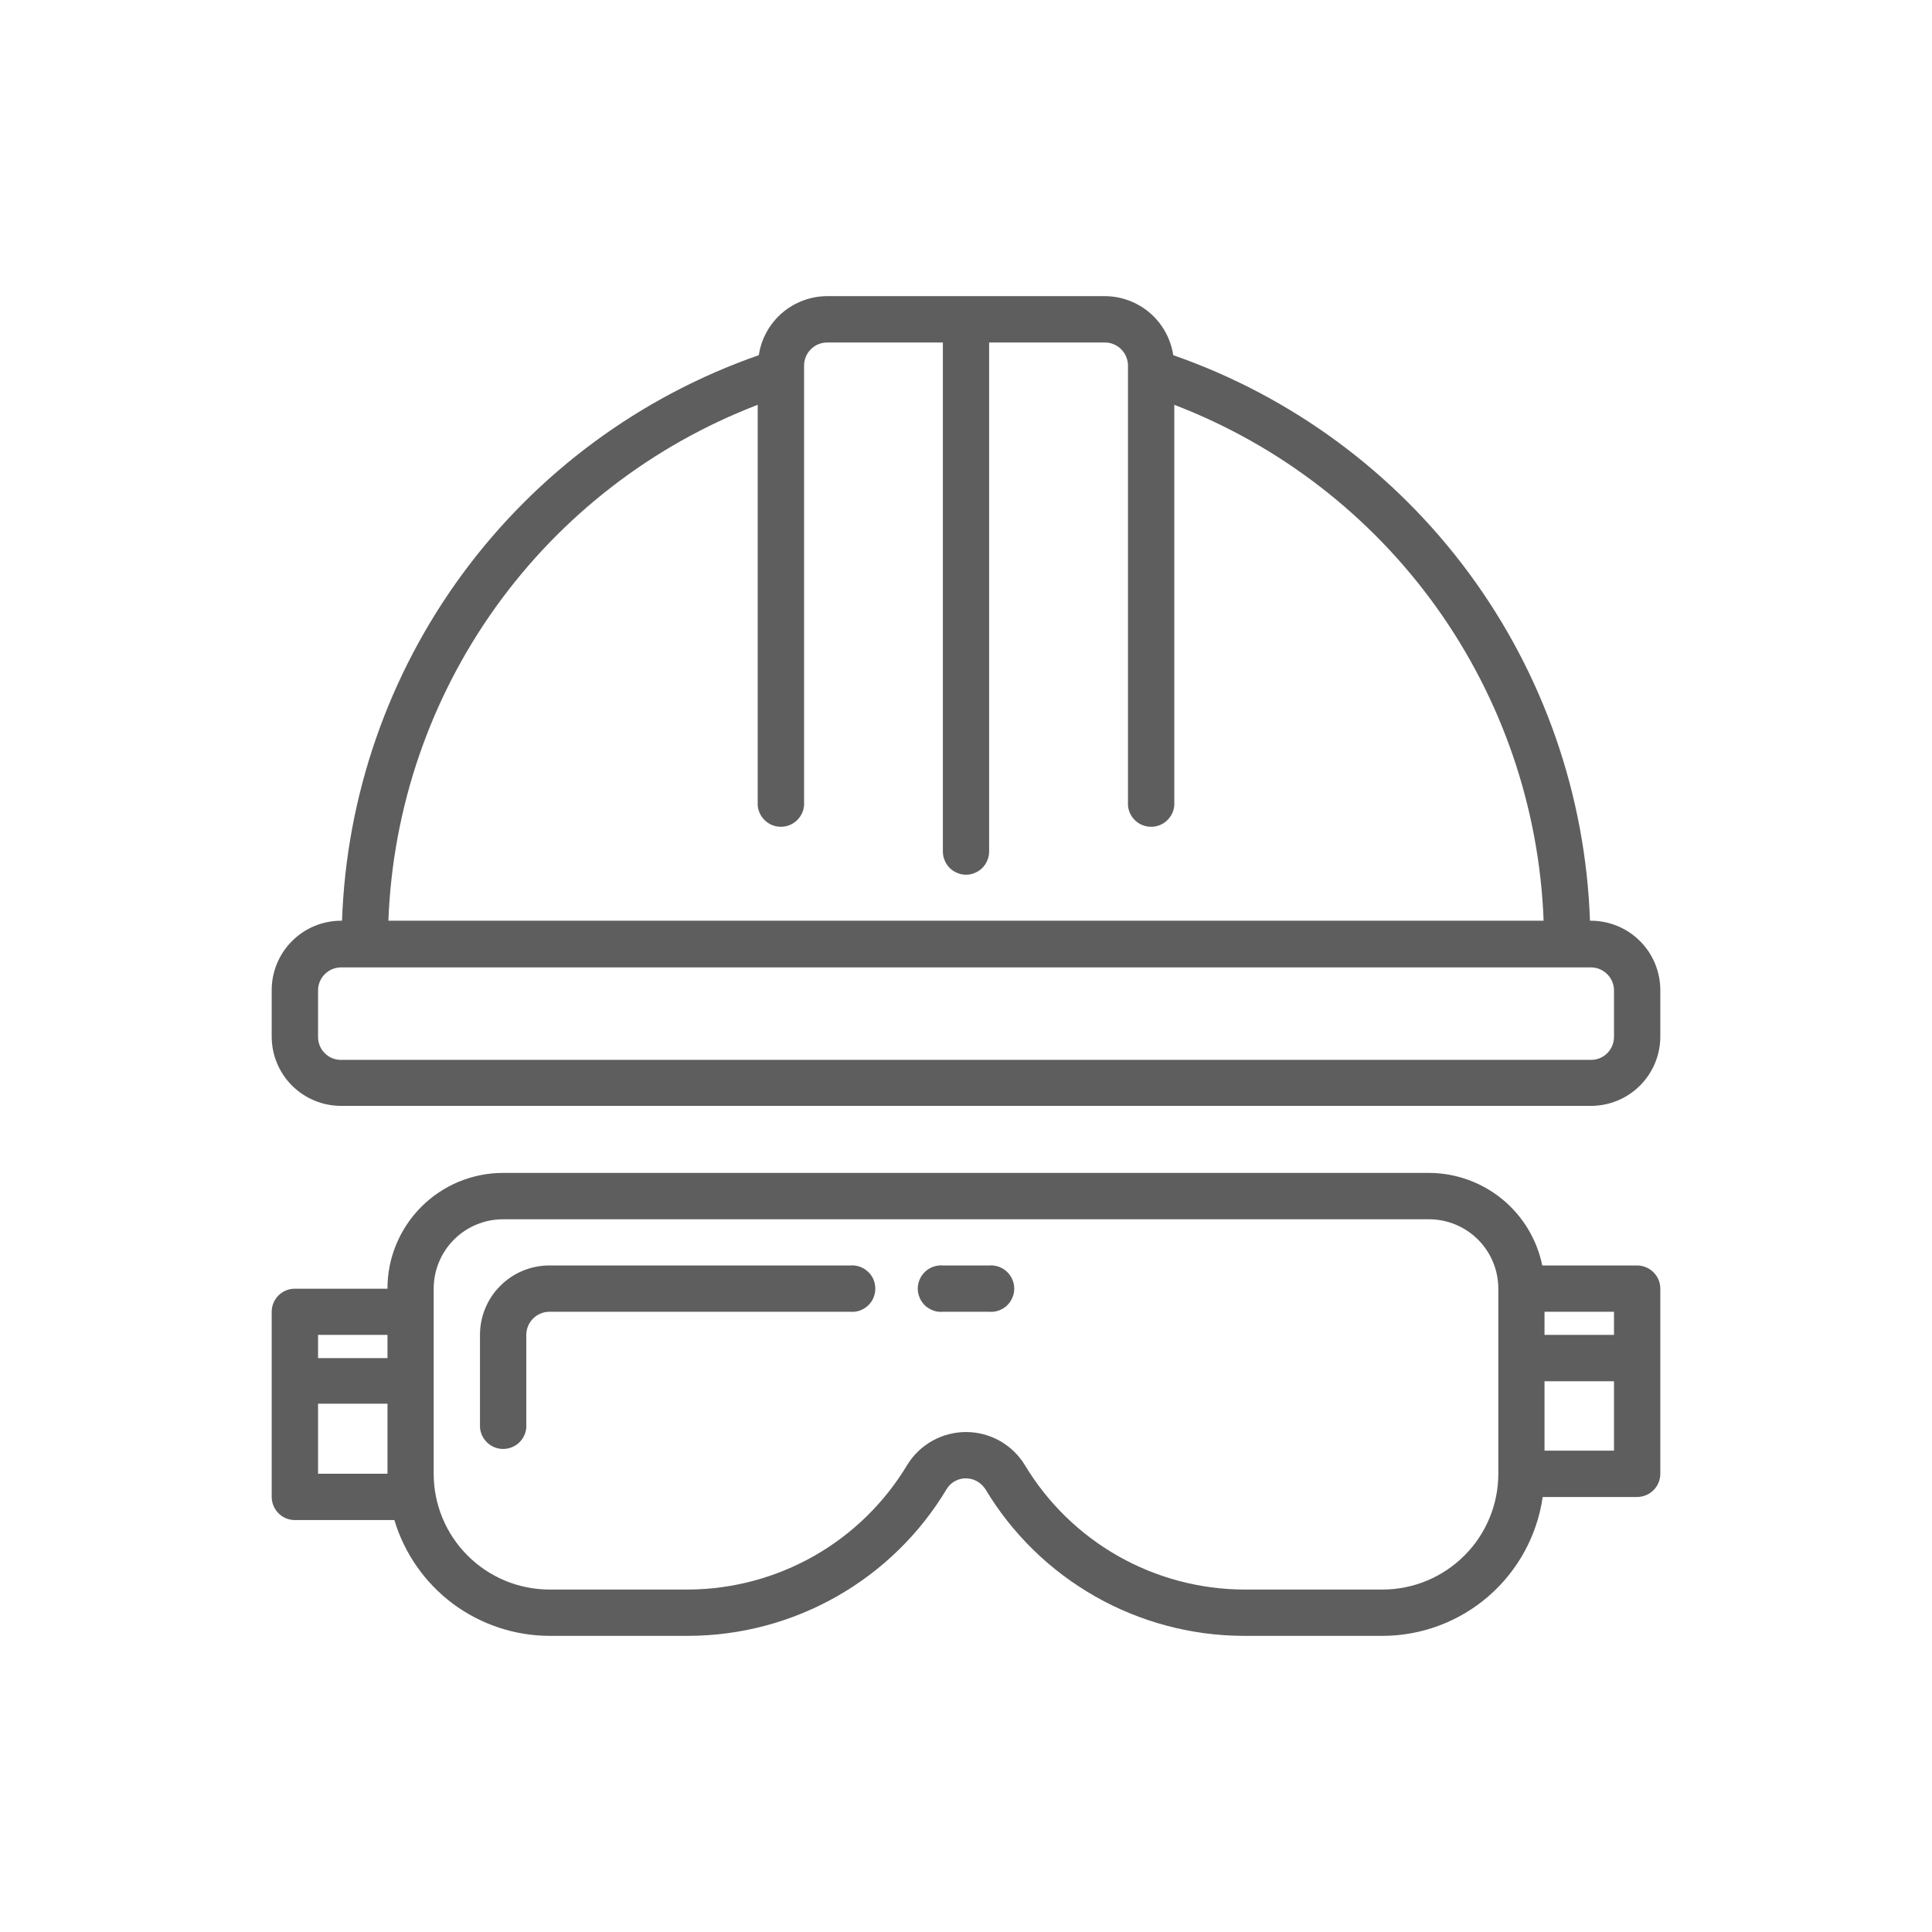 <svg width="32" height="32" viewBox="0 0 32 32" fill="none" xmlns="http://www.w3.org/2000/svg">
<path d="M26.35 15.25H26.335C26.263 13.175 25.566 11.17 24.334 9.498C23.102 7.826 21.393 6.566 19.433 5.883C19.391 5.611 19.255 5.364 19.047 5.184C18.839 5.005 18.574 4.906 18.3 4.905H13.7C13.426 4.906 13.161 5.005 12.953 5.184C12.745 5.364 12.609 5.611 12.568 5.883C10.607 6.566 8.898 7.826 7.666 9.498C6.434 11.17 5.737 13.175 5.665 15.25H5.65C5.345 15.25 5.052 15.371 4.837 15.587C4.621 15.803 4.5 16.095 4.5 16.4V17.168C4.5 17.473 4.621 17.765 4.837 17.981C5.052 18.196 5.345 18.317 5.65 18.317H26.35C26.655 18.317 26.948 18.196 27.163 17.981C27.379 17.765 27.5 17.473 27.5 17.168V16.405C27.501 16.254 27.471 16.104 27.414 15.963C27.356 15.823 27.272 15.696 27.165 15.589C27.058 15.481 26.931 15.396 26.791 15.338C26.651 15.28 26.501 15.25 26.35 15.25V15.25ZM12.55 6.705V13.34C12.558 13.437 12.602 13.526 12.673 13.592C12.744 13.658 12.837 13.694 12.934 13.694C13.03 13.694 13.124 13.658 13.195 13.592C13.266 13.526 13.31 13.437 13.318 13.34V6.055C13.318 5.954 13.358 5.856 13.43 5.785C13.501 5.713 13.599 5.673 13.7 5.673H15.617V14.105C15.617 14.155 15.627 14.205 15.647 14.251C15.666 14.298 15.694 14.34 15.729 14.376C15.765 14.411 15.807 14.439 15.854 14.458C15.9 14.478 15.95 14.488 16 14.488C16.05 14.488 16.1 14.478 16.146 14.458C16.193 14.439 16.235 14.411 16.27 14.376C16.306 14.34 16.334 14.298 16.353 14.251C16.373 14.205 16.383 14.155 16.383 14.105V5.673H18.3C18.35 5.673 18.4 5.682 18.446 5.702C18.493 5.721 18.535 5.749 18.57 5.785C18.606 5.82 18.634 5.862 18.653 5.909C18.673 5.955 18.683 6.005 18.683 6.055V13.34C18.69 13.437 18.734 13.526 18.805 13.592C18.876 13.658 18.97 13.694 19.066 13.694C19.163 13.694 19.256 13.658 19.327 13.592C19.398 13.526 19.442 13.437 19.45 13.34V6.705C21.195 7.374 22.704 8.54 23.792 10.059C24.879 11.578 25.497 13.383 25.567 15.25H6.433C6.503 13.383 7.121 11.578 8.208 10.059C9.296 8.54 10.806 7.374 12.55 6.705V6.705ZM26.733 17.172C26.733 17.223 26.723 17.273 26.704 17.319C26.685 17.366 26.657 17.408 26.621 17.444C26.586 17.479 26.543 17.508 26.497 17.527C26.45 17.546 26.4 17.555 26.35 17.555H5.65C5.6 17.555 5.55 17.546 5.503 17.527C5.457 17.508 5.414 17.479 5.379 17.444C5.343 17.408 5.315 17.366 5.296 17.319C5.277 17.273 5.267 17.223 5.268 17.172V16.405C5.268 16.304 5.308 16.206 5.38 16.135C5.451 16.063 5.549 16.023 5.65 16.023H26.35C26.451 16.023 26.549 16.063 26.62 16.135C26.692 16.206 26.733 16.304 26.733 16.405V17.172Z" fill="#5E5E5E"/>
<path d="M14.082 20.96H9.1C8.795 20.96 8.502 21.081 8.287 21.297C8.071 21.512 7.95 21.805 7.95 22.11V23.645C7.958 23.741 8.002 23.831 8.073 23.897C8.144 23.963 8.237 23.999 8.334 23.999C8.43 23.999 8.524 23.963 8.595 23.897C8.666 23.831 8.71 23.741 8.717 23.645V22.11C8.717 22.009 8.758 21.911 8.829 21.84C8.901 21.768 8.999 21.727 9.1 21.727H14.082C14.136 21.732 14.189 21.725 14.239 21.708C14.289 21.69 14.335 21.663 14.374 21.627C14.414 21.591 14.445 21.547 14.466 21.498C14.487 21.45 14.498 21.397 14.498 21.344C14.498 21.291 14.487 21.238 14.466 21.189C14.445 21.141 14.414 21.097 14.374 21.061C14.335 21.025 14.289 20.997 14.239 20.98C14.189 20.962 14.136 20.956 14.082 20.96Z" fill="#5E5E5E"/>
<path d="M27.117 20.96H25.545C25.456 20.528 25.221 20.139 24.879 19.86C24.537 19.581 24.109 19.428 23.668 19.427H8.332C8.081 19.427 7.832 19.477 7.599 19.573C7.367 19.67 7.155 19.811 6.978 19.989C6.8 20.167 6.659 20.379 6.563 20.611C6.466 20.844 6.417 21.093 6.418 21.345H4.883C4.781 21.345 4.684 21.385 4.612 21.457C4.54 21.529 4.5 21.626 4.5 21.727V24.795C4.501 24.896 4.541 24.993 4.613 25.065C4.684 25.136 4.781 25.177 4.883 25.177H6.532C6.698 25.73 7.037 26.215 7.499 26.561C7.962 26.906 8.523 27.093 9.1 27.095H11.4C12.263 27.093 13.11 26.868 13.86 26.442C14.61 26.016 15.237 25.403 15.68 24.663C15.706 24.62 15.741 24.584 15.781 24.555C15.821 24.527 15.867 24.506 15.915 24.495C15.964 24.484 16.014 24.483 16.063 24.492C16.112 24.5 16.158 24.518 16.2 24.545C16.248 24.576 16.288 24.616 16.32 24.663C16.763 25.403 17.39 26.016 18.14 26.442C18.89 26.868 19.737 27.093 20.6 27.095H22.9C23.545 27.094 24.167 26.861 24.654 26.439C25.141 26.016 25.46 25.433 25.552 24.795H27.117C27.219 24.794 27.317 24.753 27.388 24.681C27.46 24.609 27.5 24.512 27.5 24.41V21.345C27.5 21.243 27.46 21.146 27.388 21.074C27.317 21.002 27.219 20.961 27.117 20.96V20.96ZM6.418 24.41H5.268V23.25H6.418V24.41ZM6.418 22.495H5.268V22.11H6.418V22.495ZM24.817 24.41C24.817 24.918 24.615 25.406 24.255 25.765C23.896 26.125 23.408 26.327 22.9 26.328H20.6C19.87 26.324 19.154 26.133 18.519 25.773C17.885 25.413 17.354 24.895 16.977 24.27C16.876 24.102 16.732 23.963 16.561 23.866C16.39 23.77 16.197 23.719 16 23.719C15.803 23.719 15.61 23.77 15.439 23.866C15.268 23.963 15.124 24.102 15.023 24.27C14.646 24.895 14.115 25.413 13.481 25.773C12.846 26.133 12.13 26.324 11.4 26.328H9.1C8.592 26.327 8.104 26.125 7.745 25.765C7.385 25.406 7.183 24.918 7.183 24.41V21.345C7.183 21.04 7.304 20.747 7.519 20.532C7.735 20.316 8.027 20.195 8.332 20.195H23.668C23.973 20.195 24.265 20.316 24.481 20.532C24.696 20.747 24.817 21.04 24.817 21.345V24.41ZM26.733 24.027H25.582V22.878H26.733V24.027ZM26.733 22.11H25.582V21.727H26.733V22.11Z" fill="#5E5E5E"/>
<path d="M16.383 20.96H15.617C15.565 20.956 15.511 20.962 15.461 20.98C15.411 20.997 15.365 21.025 15.325 21.061C15.286 21.097 15.255 21.141 15.234 21.189C15.213 21.238 15.201 21.291 15.201 21.344C15.201 21.397 15.213 21.45 15.234 21.498C15.255 21.547 15.286 21.591 15.325 21.627C15.365 21.663 15.411 21.69 15.461 21.708C15.511 21.725 15.565 21.732 15.617 21.727H16.383C16.436 21.732 16.489 21.725 16.539 21.708C16.589 21.69 16.636 21.663 16.675 21.627C16.714 21.591 16.745 21.547 16.766 21.498C16.788 21.45 16.799 21.397 16.799 21.344C16.799 21.291 16.788 21.238 16.766 21.189C16.745 21.141 16.714 21.097 16.675 21.061C16.636 21.025 16.589 20.997 16.539 20.98C16.489 20.962 16.436 20.956 16.383 20.96V20.96Z" fill="#5E5E5E"/>
</svg>
